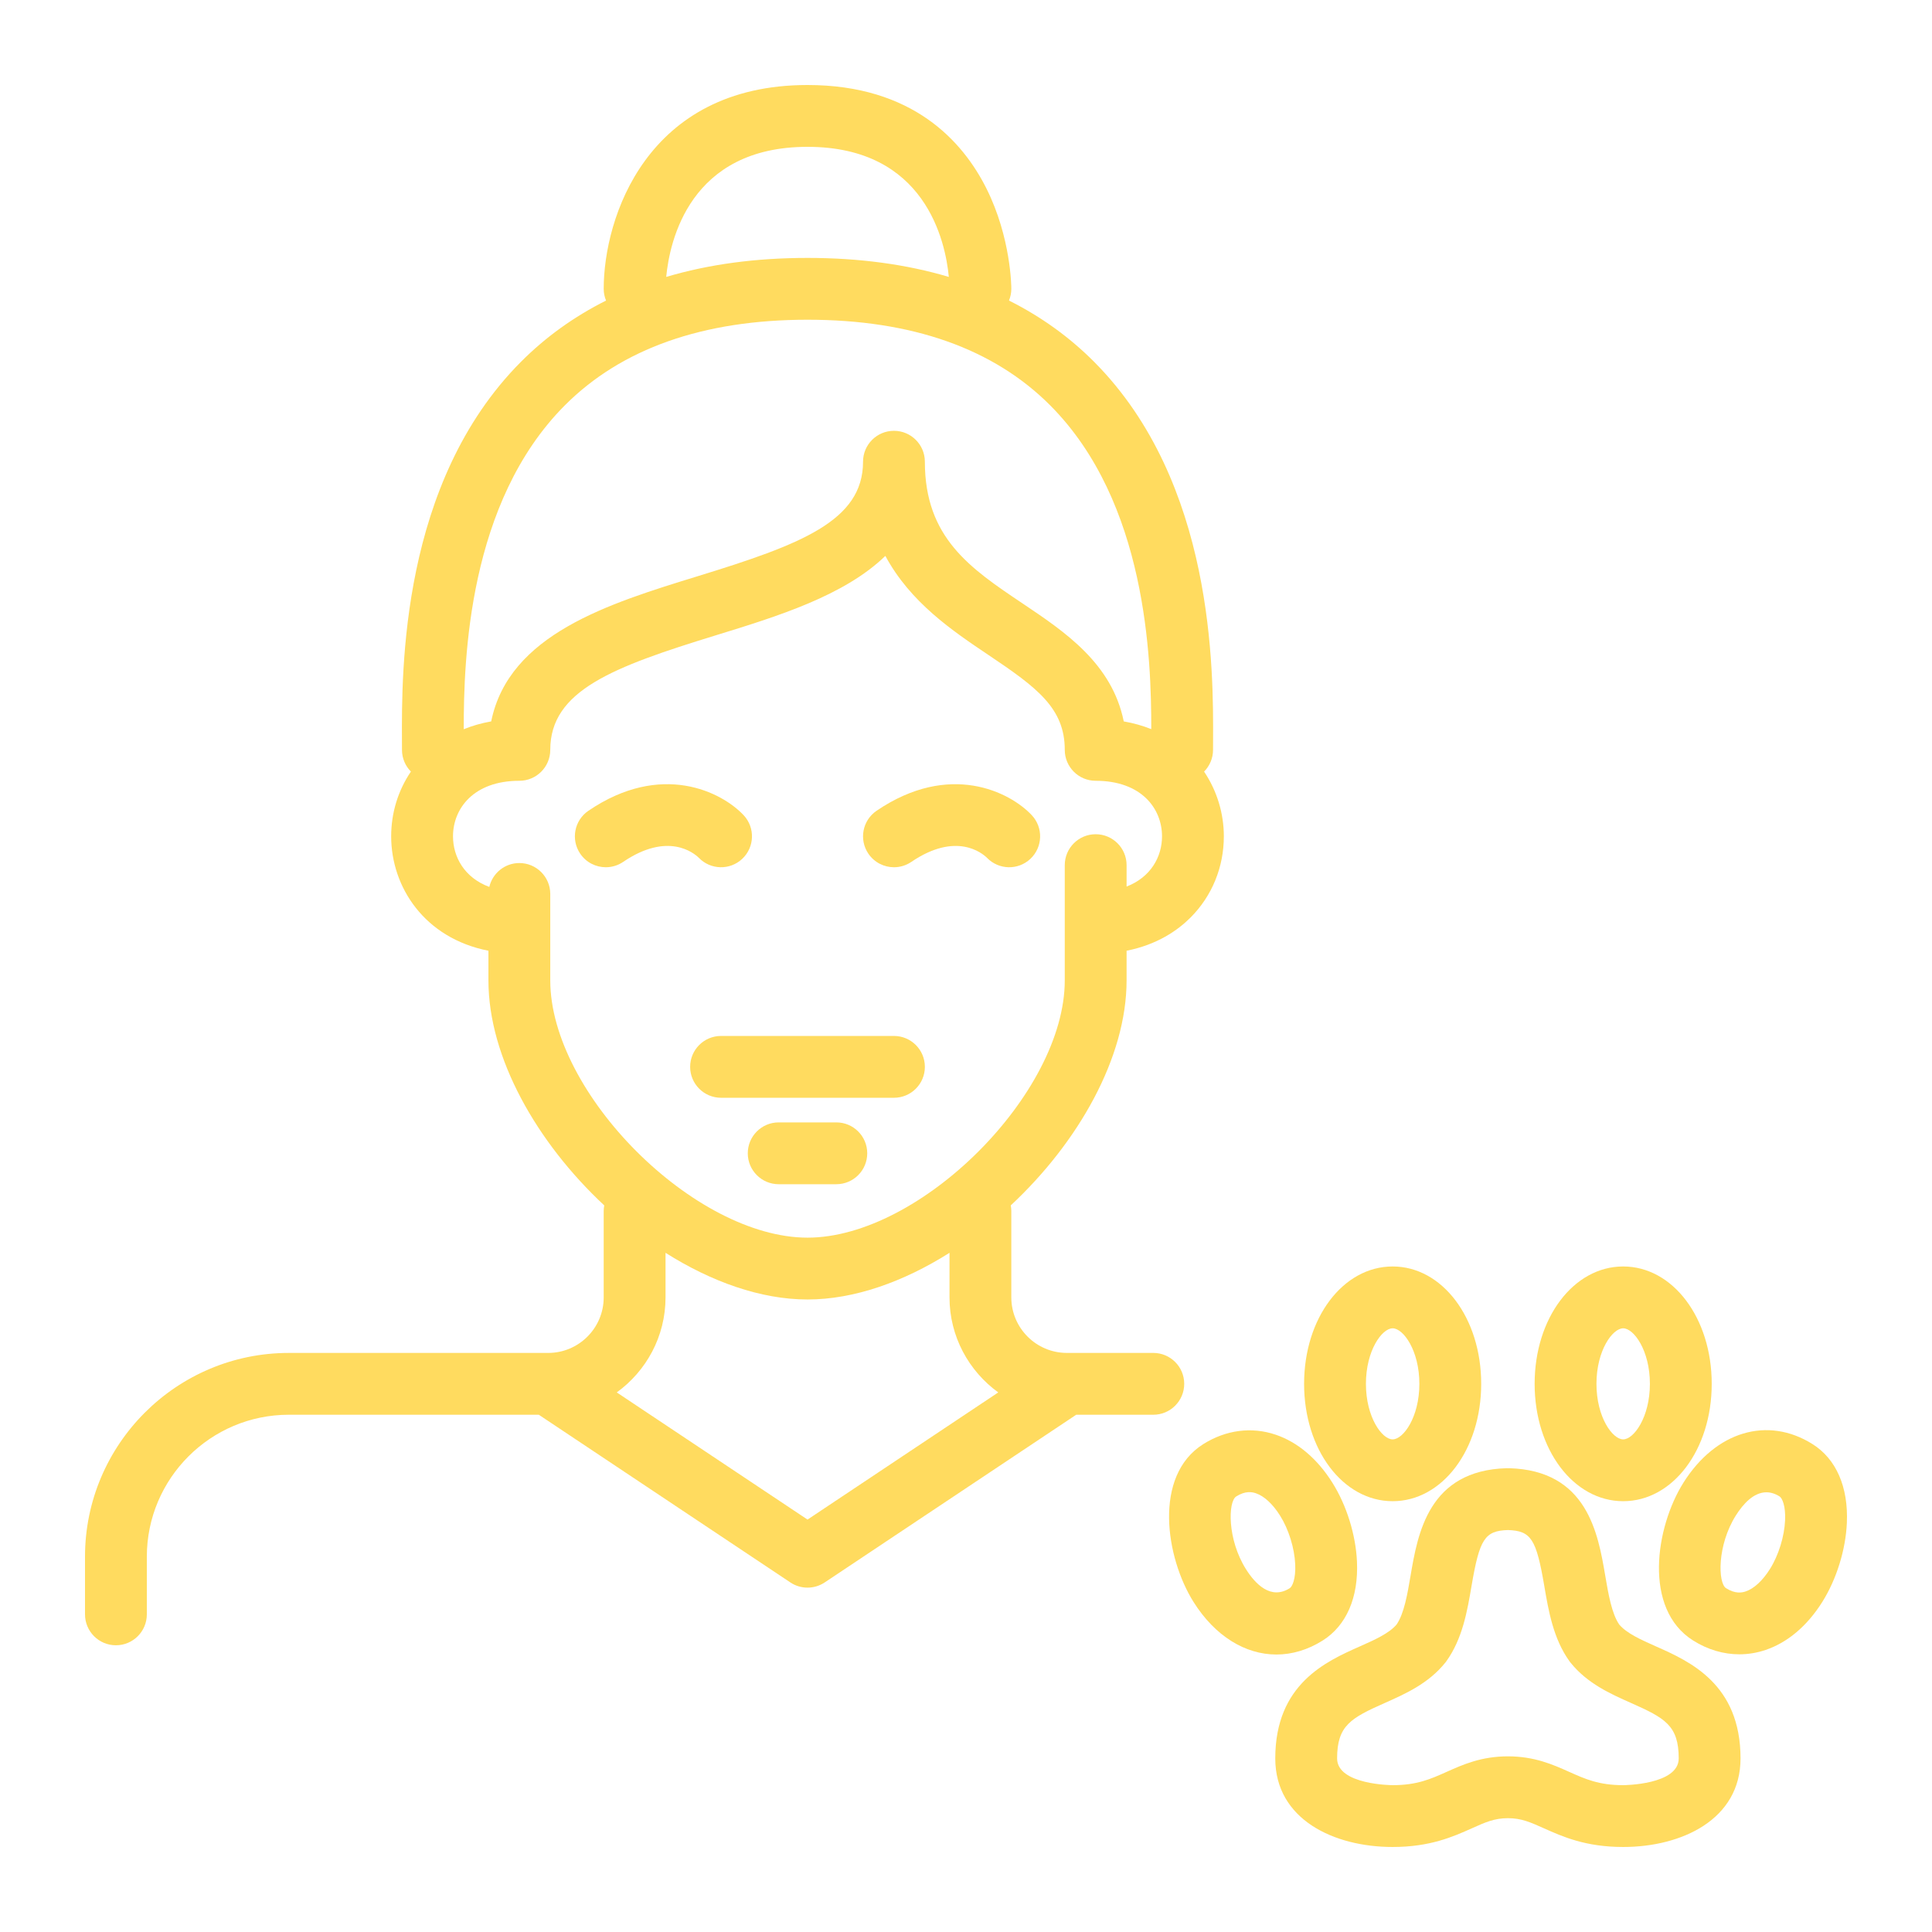 <?xml version="1.0" encoding="UTF-8"?>
<!-- Generator: Adobe Illustrator 28.2.0, SVG Export Plug-In . SVG Version: 6.00 Build 0)  -->
<svg xmlns="http://www.w3.org/2000/svg" xmlns:xlink="http://www.w3.org/1999/xlink" version="1.1" id="Ebene_1" x="0px" y="0px" viewBox="0 0 250 250" xml:space="preserve">
<g>
	<path fill="#FFDB5F" d="M115.681,112.221c0.774,0,1.557-0.225,2.245-0.692c5.789-3.936,9.155-1.15,9.792-0.526   c1.515,1.567,4.014,1.633,5.61,0.136c1.612-1.511,1.693-4.042,0.183-5.654c-2.817-3.005-10.64-6.99-20.082-0.572   c-1.827,1.242-2.301,3.729-1.06,5.557C113.144,111.607,114.401,112.221,115.681,112.221z"></path>
	<path fill="#FFDB5F" d="M90.431,111.002c1.515,1.567,4.014,1.633,5.61,0.136c1.612-1.511,1.693-4.042,0.182-5.654   c-2.818-3.005-10.64-6.991-20.082-0.572c-1.827,1.242-2.301,3.729-1.06,5.557c0.774,1.139,2.031,1.752,3.312,1.752   c0.774,0,1.557-0.225,2.245-0.692C86.427,107.592,89.794,110.378,90.431,111.002z"></path>
	<path fill="#FFDB5F" d="M153.237,179.067c0-2.209-1.791-4-4-4h-11.156c-0.006,0-0.013,0-0.019,0h-0.011   c-3.962,0-7.187-3.224-7.187-7.186v-11.187c0-0.245-0.03-0.483-0.072-0.716c8.711-8.121,14.987-19.104,14.987-29.116v-3.838   c3.98-0.785,6.634-2.654,8.268-4.287c2.784-2.784,4.317-6.52,4.317-10.519c0-2.93-0.869-5.868-2.557-8.374   c0.716-0.723,1.159-1.716,1.159-2.813l0.004-1.144c0.043-9.146,0.158-33.442-15.385-49.06c-3.209-3.224-6.894-5.866-11.024-7.936   c0.193-0.469,0.303-0.982,0.303-1.521c0-0.267-0.036-6.611-3.219-12.976C124.589,18.286,118.092,11,104.492,11   c-20.861,0-26.373,17.251-26.373,26.373c0,0.539,0.11,1.052,0.303,1.521c-4.13,2.071-7.815,4.712-11.024,7.937   C51.855,62.447,51.97,86.743,52.013,95.889l0.004,1.145c0,1.095,0.442,2.086,1.155,2.808c-1.657,2.438-2.554,5.33-2.554,8.378   c0,6.56,4.309,13.183,12.585,14.806v3.838c0,10.011,6.276,20.995,14.987,29.116c-0.042,0.233-0.072,0.47-0.072,0.716v11.187   c0,3.962-3.224,7.186-7.187,7.186h-0.009c-0.008,0-0.016,0-0.024,0H37.373C22.831,175.067,11,186.898,11,201.44v7.458   c0,2.209,1.791,4,4,4s4-1.791,4-4v-7.458c0-10.131,8.242-18.373,18.373-18.373h32.348l32.552,21.701   c0.672,0.448,1.445,0.672,2.219,0.672s1.547-0.224,2.219-0.672l32.551-21.701h9.976   C151.446,183.067,153.237,181.276,153.237,179.067z M104.492,19c15.264,0,17.851,12.247,18.285,16.833   c-5.491-1.631-11.591-2.459-18.285-2.459c-6.694,0-12.793,0.828-18.284,2.459C86.644,31.229,89.238,19,104.492,19z M73.068,52.474   c7.331-7.366,17.904-11.101,31.424-11.101s24.092,3.735,31.423,11.101c12.464,12.524,13.064,32.73,13.059,41.876   c-1.092-0.442-2.284-0.777-3.561-1.001c-1.52-7.49-7.598-11.578-13.053-15.238c-6.805-4.565-12.683-8.508-12.683-18.365   c0-2.209-1.791-4-4-4s-4,1.791-4,4c0,7.678-8.09,10.722-21.414,14.821c-11.509,3.541-24.411,7.512-26.702,18.781   c-1.323,0.234-2.504,0.586-3.554,1.015C60.003,85.223,60.597,65.004,73.068,52.474z M71.204,126.864v-11.187c0-2.209-1.791-4-4-4   c-1.895,0-3.474,1.322-3.887,3.091c-3.217-1.191-4.698-3.878-4.698-6.548c0-3.577,2.655-7.187,8.585-7.187c2.209,0,4-1.791,4-4   c0-7.678,8.09-10.721,21.413-14.821c7.981-2.456,16.629-5.12,21.948-10.279c3.24,6.019,8.653,9.676,13.339,12.82   c6.308,4.231,9.876,6.888,9.876,12.28c0,2.209,1.791,4,4,4c5.931,0,8.585,3.609,8.585,7.187c0,2.638-1.449,5.288-4.585,6.501   v-2.772c0-2.209-1.791-4-4-4s-4,1.791-4,4v14.915c0,14.622-18.666,33.288-33.288,33.288   C89.87,160.152,71.204,141.486,71.204,126.864z M104.492,196.633l-24.683-16.455c3.815-2.761,6.31-7.238,6.31-12.296v-5.768   c5.916,3.738,12.321,6.039,18.373,6.039c6.052,0,12.457-2.301,18.373-6.039v5.768c0,5.058,2.495,9.534,6.31,12.296L104.492,196.633   z"></path>
	<path fill="#FFDB5F" d="M115.678,134.051H93.305c-2.209,0-4,1.791-4,4s1.791,4,4,4h22.373c2.209,0,4-1.791,4-4   S117.887,134.051,115.678,134.051z"></path>
	<path fill="#FFDB5F" d="M108.22,145.237h-7.458c-2.209,0-4,1.791-4,4s1.791,4,4,4h7.458c2.209,0,4-1.791,4-4   S110.429,145.237,108.22,145.237z"></path>
	<path fill="#FFDB5F" d="M171.152,212.284c3.066-1.931,4.644-5.551,4.44-10.194c-0.151-3.482-1.343-7.31-3.186-10.236   c-1.945-3.092-4.478-5.235-7.322-6.201c-3.12-1.06-6.451-0.627-9.381,1.216c-6.509,4.097-4.873,14.682-1.255,20.432   c0,0.001,0.001,0.001,0.001,0.001c2.786,4.427,6.699,6.792,10.721,6.792C167.18,214.093,169.216,213.502,171.152,212.284z    M161.22,203.039c-2.419-3.846-2.325-8.726-1.254-9.399c1.181-0.743,2.019-0.591,2.549-0.411c1.07,0.363,2.179,1.388,3.122,2.886   c1.119,1.777,1.871,4.201,1.964,6.324c0.082,1.877-0.38,2.867-0.71,3.074C164.457,207.048,162.464,205.014,161.22,203.039z"></path>
	<path fill="#FFDB5F" d="M234.542,186.868c-5.812-3.654-12.523-1.654-16.703,4.984c-3.618,5.75-5.254,16.334,1.255,20.432   c1.879,1.182,3.923,1.783,5.971,1.783c1.146,0,2.291-0.188,3.41-0.567c2.845-0.965,5.377-3.108,7.322-6.199   c1.843-2.929,3.034-6.757,3.186-10.238C239.186,192.419,237.608,188.799,234.542,186.868z M230.99,196.714   c-0.093,2.123-0.845,4.547-1.964,6.325h-0.001c-0.941,1.497-2.051,2.522-3.121,2.886c-0.528,0.18-1.367,0.331-2.549-0.411   c-1.07-0.675-1.165-5.555,1.254-9.399c0.938-1.49,2.303-3.013,3.962-3.013c0.54,0,1.111,0.161,1.709,0.538   C230.61,193.847,231.072,194.837,230.99,196.714z"></path>
	<path fill="#FFDB5F" d="M214.293,213.049c-1.949-0.866-3.793-1.686-4.77-2.841c-0.974-1.433-1.397-3.919-1.807-6.325   c-0.924-5.428-2.319-13.631-12.463-13.898c-0.045-0.001-0.086,0.009-0.131,0.009c-0.044,0-0.085-0.01-0.13-0.009   c-10.145,0.268-11.54,8.471-12.464,13.899c-0.409,2.406-0.832,4.893-1.807,6.324c-0.976,1.155-2.819,1.975-4.769,2.841   c-4.354,1.935-10.933,4.858-10.933,14.493c0,7.915,7.627,11.458,15.187,11.458c4.853,0,7.843-1.339,10.246-2.415   c1.766-0.791,2.933-1.313,4.669-1.313s2.904,0.522,4.67,1.313c2.403,1.076,5.394,2.415,10.246,2.415   c7.559,0,15.186-3.543,15.186-11.458C225.225,217.907,218.647,214.983,214.293,213.049z M210.039,231   c-3.144,0-4.92-0.795-6.977-1.717c-2.105-0.942-4.493-2.012-7.939-2.012c-3.445,0-5.833,1.069-7.938,2.012   c-2.057,0.922-3.833,1.717-6.977,1.717c-0.072,0-7.187-0.04-7.187-3.458c0-4.266,1.784-5.229,6.182-7.183   c2.651-1.179,5.657-2.515,7.833-5.234c0.043-0.054,0.085-0.109,0.125-0.165c2.096-2.919,2.711-6.539,3.255-9.734   c1.036-6.091,1.709-7.142,4.708-7.239c2.999,0.097,3.67,1.148,4.707,7.239c0.544,3.194,1.16,6.815,3.256,9.734   c0.04,0.057,0.082,0.111,0.125,0.165c2.176,2.72,5.181,4.056,7.833,5.234c4.396,1.954,6.181,2.917,6.181,7.183   C217.225,230.96,210.111,231,210.039,231z"></path>
	<path fill="#FFDB5F" d="M210.039,194.254c6.425,0,11.457-6.671,11.457-15.187s-5.032-15.186-11.457-15.186   s-11.458,6.67-11.458,15.186S203.614,194.254,210.039,194.254z M210.039,171.882c1.376,0,3.457,2.866,3.457,7.186   c0,4.32-2.081,7.187-3.457,7.187c-1.377,0-3.458-2.866-3.458-7.187C206.581,174.748,208.662,171.882,210.039,171.882z"></path>
	<path fill="#FFDB5F" d="M180.208,194.254c6.425,0,11.458-6.671,11.458-15.187s-5.033-15.186-11.458-15.186   s-11.458,6.67-11.458,15.186S173.783,194.254,180.208,194.254z M180.208,171.882c1.377,0,3.458,2.866,3.458,7.186   c0,4.32-2.081,7.187-3.458,7.187s-3.458-2.866-3.458-7.187C176.75,174.748,178.831,171.882,180.208,171.882z"></path>
</g>
</svg>
